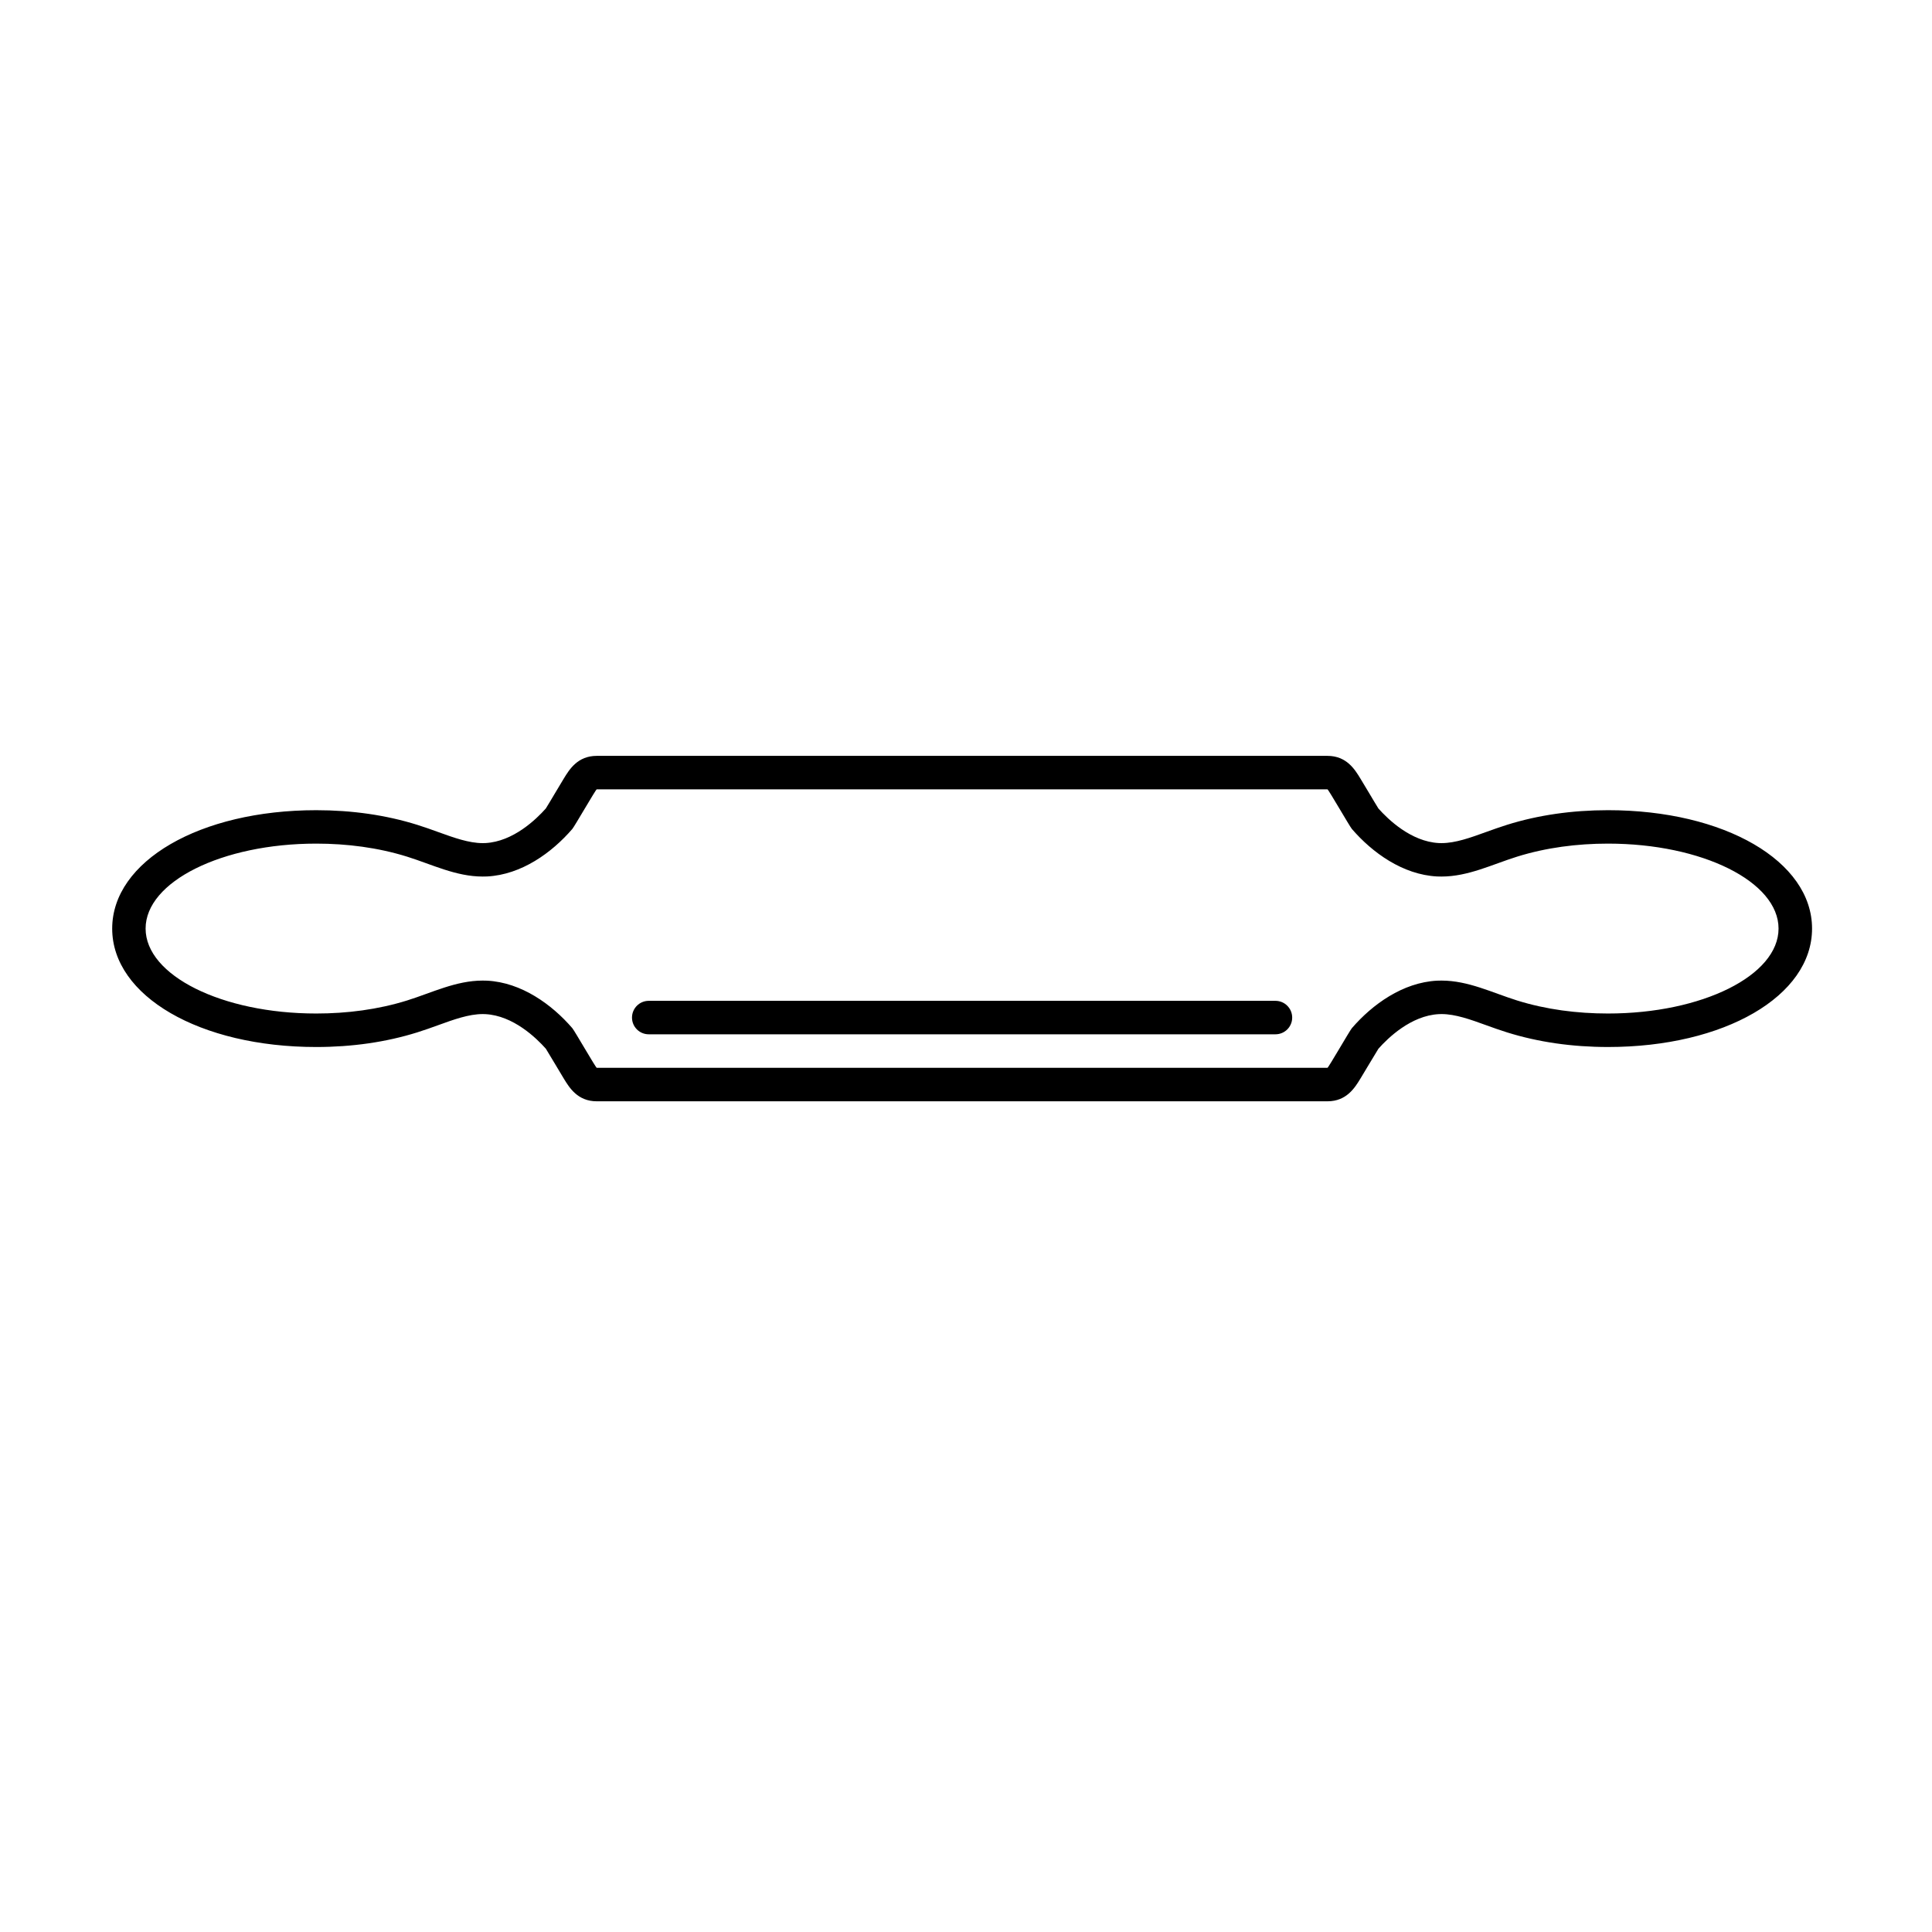<?xml version="1.0" encoding="UTF-8"?>
<!-- The Best Svg Icon site in the world: iconSvg.co, Visit us! https://iconsvg.co -->
<svg fill="#000000" width="800px" height="800px" version="1.1" viewBox="144 144 512 512" xmlns="http://www.w3.org/2000/svg">
 <g>
  <path d="m482 418.1h-166.08c-2.449 0-4.434-1.98-4.434-4.43s1.984-4.438 4.434-4.438h166.09c2.449 0 4.434 1.988 4.434 4.438s-1.984 4.43-4.438 4.43z"/>
  <path d="m495.79 353.18c0.242 0 5.875 9.805 6.469 10.5 5.438 6.309 13.492 12.113 22.566 12.59 0.402 0.02 0.797 0.023 1.188 0.023 7.082 0 13.441-3.211 20.012-5.266 7.734-2.414 15.949-3.461 24.113-3.461 24.957 0 45.195 10.078 45.195 22.512 0 12.434-20.238 22.512-45.195 22.512-8.16 0-16.379-1.043-24.113-3.461-6.57-2.055-12.918-5.266-20.012-5.266-0.395 0-0.785 0.004-1.188 0.023-9.074 0.48-17.125 6.277-22.566 12.586-0.594 0.699-6.227 10.504-6.469 10.504h-193.65c-0.242 0-5.871-9.805-6.469-10.504-5.441-6.309-13.492-12.105-22.566-12.586-0.398-0.02-0.801-0.023-1.199-0.023-7.078 0-13.438 3.211-20.008 5.266-7.738 2.414-15.949 3.461-24.105 3.461-24.965 0-45.203-10.078-45.207-22.512 0.004-12.434 20.242-22.512 45.207-22.512 8.156 0 16.367 1.047 24.105 3.461 6.57 2.055 12.93 5.266 20.008 5.266 0.398 0 0.801-0.004 1.199-0.023 9.074-0.473 17.125-6.277 22.566-12.59 0.598-0.695 6.227-10.5 6.469-10.5h193.65m0-8.867h-193.65c-5.059 0-7.254 3.598-8.711 5.984-0.645 1.059-1.484 2.469-2.312 3.856-0.801 1.352-1.965 3.305-2.469 4.102-2.535 2.856-8.645 8.781-16 9.164-0.246 0.012-0.492 0.016-0.734 0.016-3.668 0-7.637-1.438-11.844-2.957-1.773-0.641-3.606-1.301-5.523-1.898-8.219-2.57-17.215-3.871-26.746-3.871-30.816 0-54.062 13.492-54.07 31.379 0.004 17.887 23.25 31.379 54.07 31.379 9.531 0 18.531-1.301 26.754-3.871 1.91-0.594 3.742-1.258 5.516-1.898 4.203-1.523 8.176-2.961 11.844-2.961 0.242 0 0.488 0.012 0.734 0.02 7.34 0.383 13.438 6.277 16.008 9.164 0.5 0.797 1.664 2.75 2.465 4.09 0.828 1.387 1.668 2.801 2.312 3.859 1.457 2.387 3.652 5.984 8.711 5.984h193.65c5.055 0 7.25-3.594 8.707-5.977 0.648-1.059 1.484-2.457 2.312-3.848 0.805-1.352 1.98-3.316 2.481-4.106 2.543-2.871 8.652-8.785 16-9.168 0.246-0.012 0.492-0.02 0.73-0.02 3.672 0 7.648 1.441 11.848 2.961 1.777 0.641 3.606 1.305 5.523 1.898 8.219 2.57 17.215 3.871 26.758 3.871 30.812 0 54.059-13.492 54.059-31.379 0-17.887-23.246-31.379-54.059-31.379-9.543 0-18.539 1.301-26.758 3.871-1.914 0.598-3.742 1.258-5.523 1.898-4.203 1.523-8.176 2.957-11.848 2.957-0.238 0-0.484-0.004-0.73-0.016-7.352-0.383-13.445-6.277-16.008-9.168-0.504-0.797-1.668-2.754-2.473-4.109-0.828-1.379-1.664-2.785-2.312-3.844-1.457-2.391-3.656-5.984-8.707-5.984z"/>
 </g>
</svg>